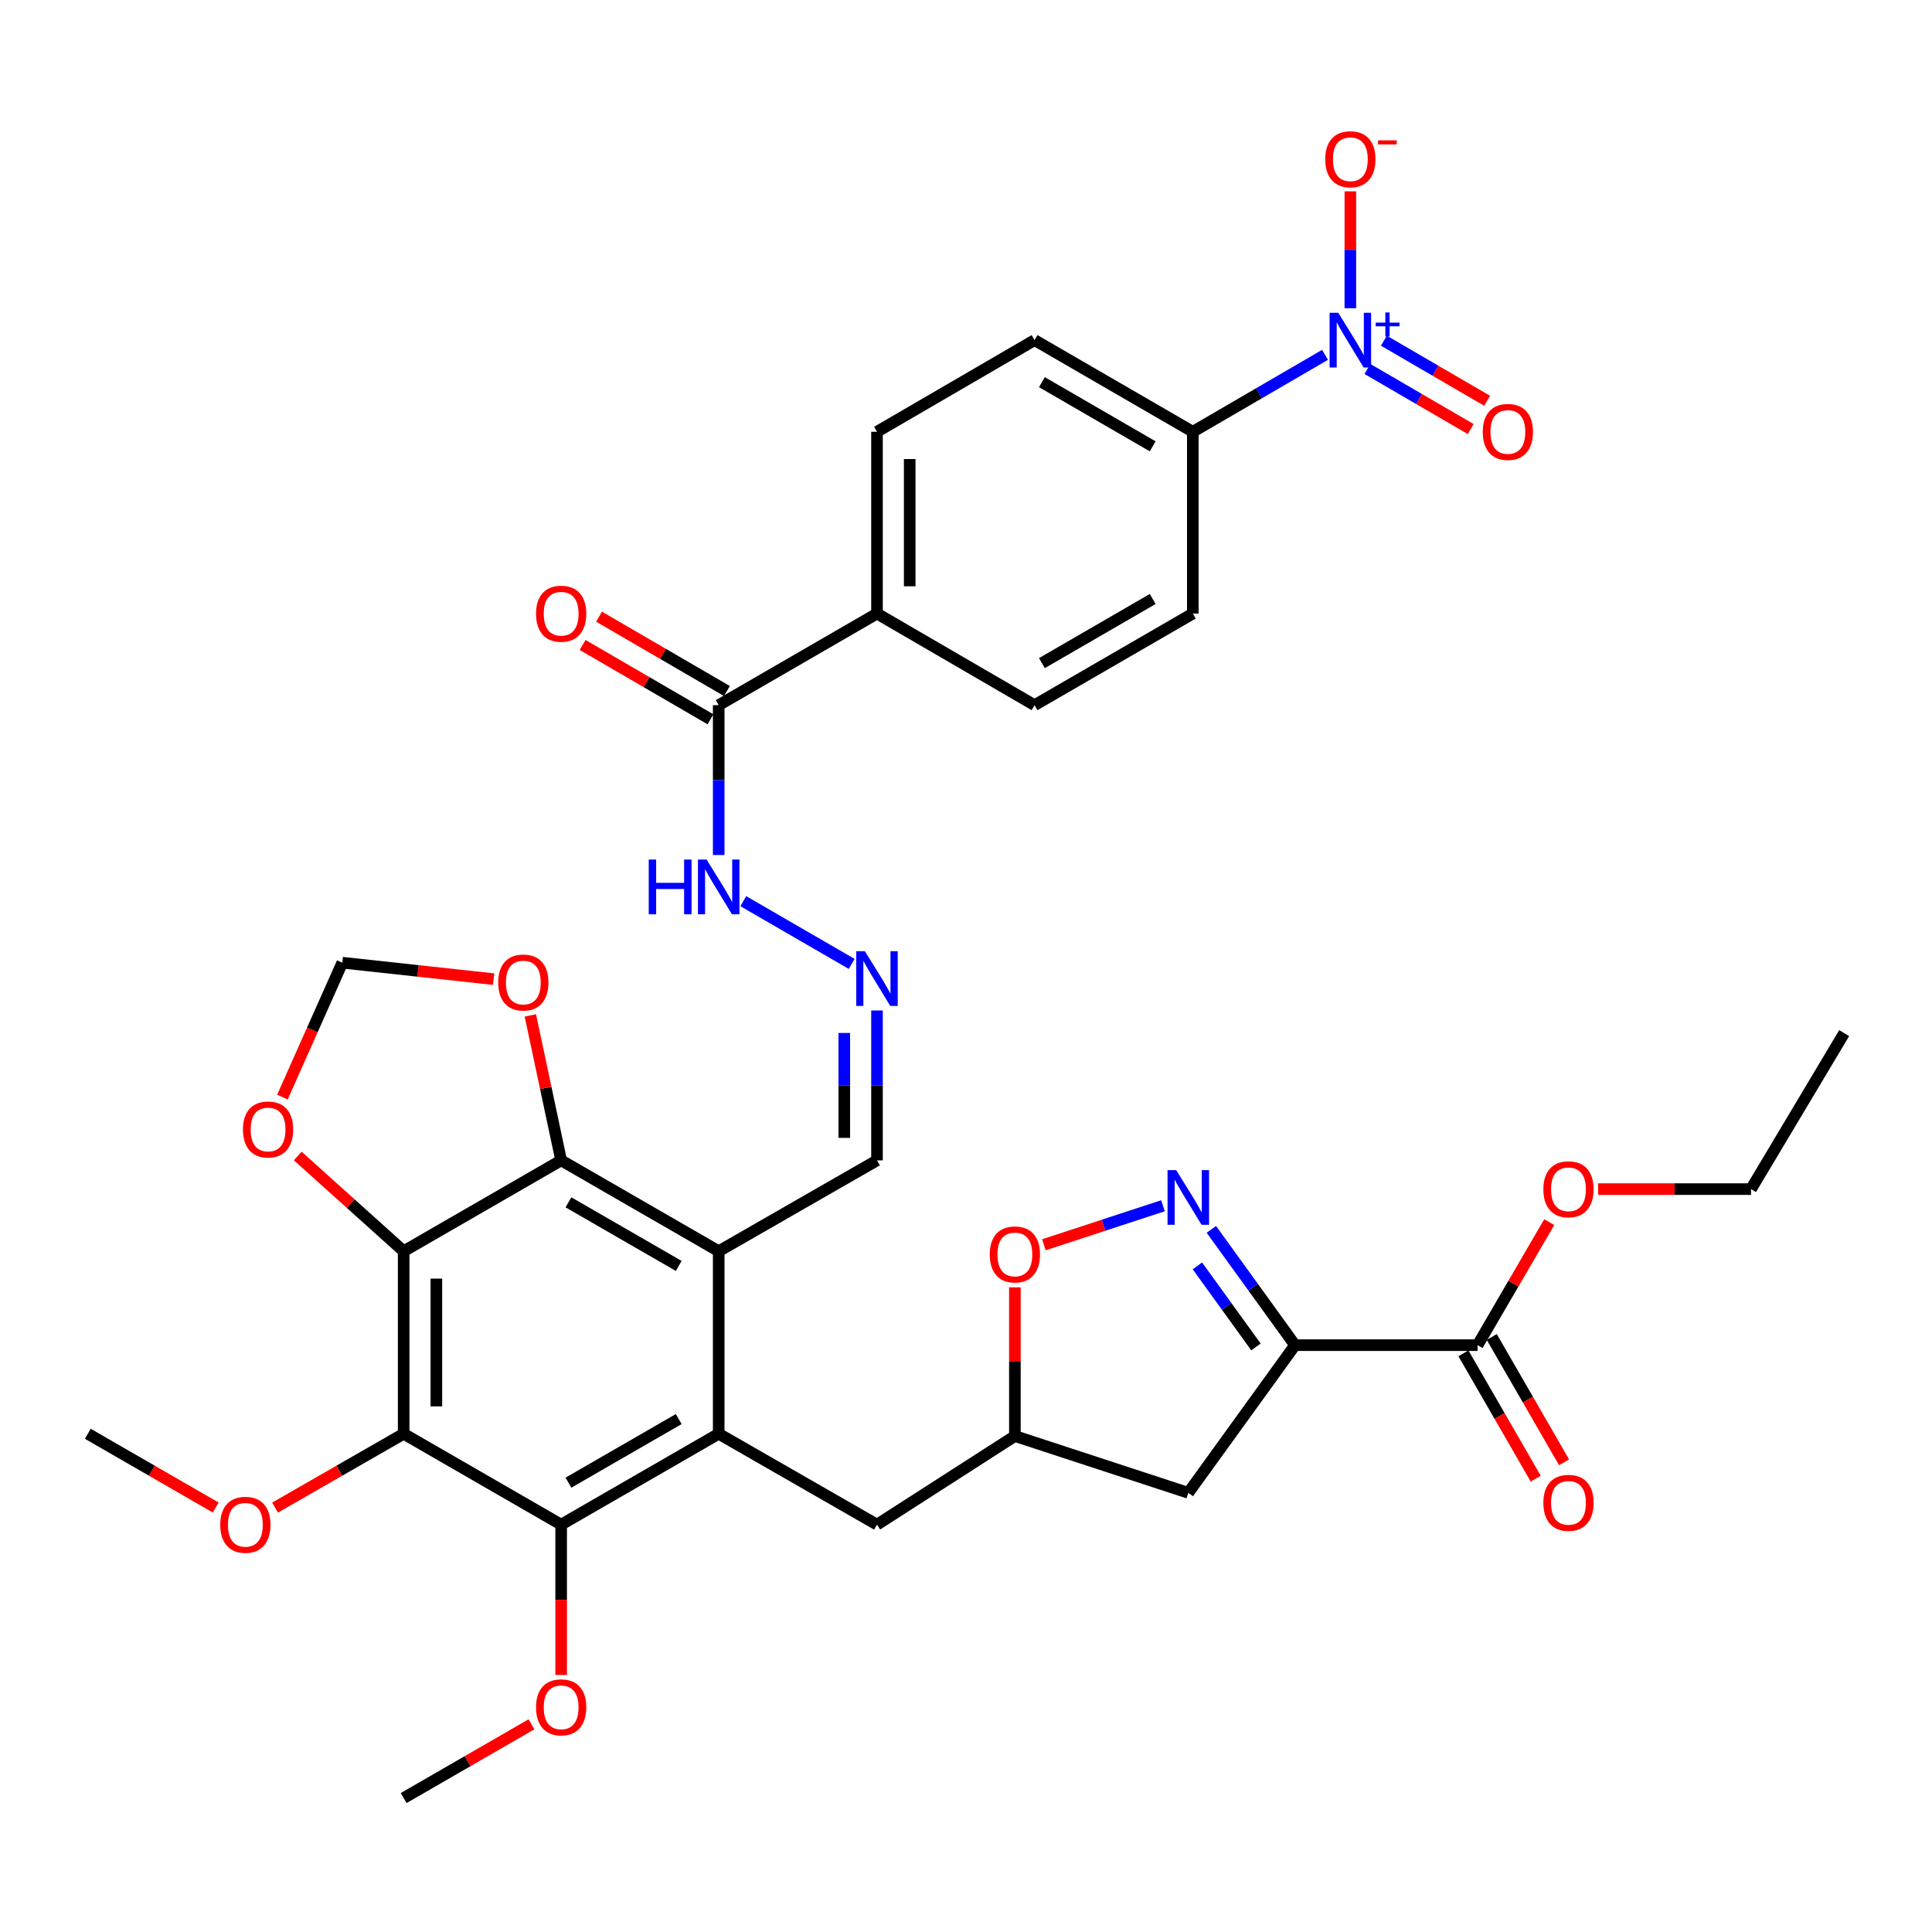 <?xml version='1.0' encoding='iso-8859-1'?>
<svg version='1.1' baseProfile='full'
              xmlns='http://www.w3.org/2000/svg'
                      xmlns:rdkit='http://www.rdkit.org/xml'
                      xmlns:xlink='http://www.w3.org/1999/xlink'
                  xml:space='preserve'
width='1000px' height='1000px' viewBox='0 0 1000 1000'>
<!-- END OF HEADER -->
<rect style='opacity:1.0;fill:#FFFFFF;stroke:none' width='1000' height='1000' x='0' y='0'> </rect>
<path class='bond-3' d='M 208.934,647.631 L 208.934,742.12' style='fill:none;fill-rule:evenodd;stroke:#000000;stroke-width:6px;stroke-linecap:butt;stroke-linejoin:miter;stroke-opacity:1' />
<path class='bond-3' d='M 225.864,661.804 L 225.864,727.947' style='fill:none;fill-rule:evenodd;stroke:#000000;stroke-width:6px;stroke-linecap:butt;stroke-linejoin:miter;stroke-opacity:1' />
<path class='bond-4' d='M 208.934,647.631 L 290.452,600.603' style='fill:none;fill-rule:evenodd;stroke:#000000;stroke-width:6px;stroke-linecap:butt;stroke-linejoin:miter;stroke-opacity:1' />
<path class='bond-12' d='M 208.934,647.631 L 181.521,622.988' style='fill:none;fill-rule:evenodd;stroke:#000000;stroke-width:6px;stroke-linecap:butt;stroke-linejoin:miter;stroke-opacity:1' />
<path class='bond-12' d='M 181.521,622.988 L 154.108,598.346' style='fill:none;fill-rule:evenodd;stroke:#FF0000;stroke-width:6px;stroke-linecap:butt;stroke-linejoin:miter;stroke-opacity:1' />
<path class='bond-0' d='M 371.999,742.12 L 290.452,789.148' style='fill:none;fill-rule:evenodd;stroke:#000000;stroke-width:6px;stroke-linecap:butt;stroke-linejoin:miter;stroke-opacity:1' />
<path class='bond-0' d='M 351.309,734.508 L 294.226,767.428' style='fill:none;fill-rule:evenodd;stroke:#000000;stroke-width:6px;stroke-linecap:butt;stroke-linejoin:miter;stroke-opacity:1' />
<path class='bond-16' d='M 371.999,742.12 L 453.931,789.148' style='fill:none;fill-rule:evenodd;stroke:#000000;stroke-width:6px;stroke-linecap:butt;stroke-linejoin:miter;stroke-opacity:1' />
<path class='bond-38' d='M 371.999,742.12 L 371.999,647.631' style='fill:none;fill-rule:evenodd;stroke:#000000;stroke-width:6px;stroke-linecap:butt;stroke-linejoin:miter;stroke-opacity:1' />
<path class='bond-1' d='M 670.308,696.249 L 615.059,772.688' style='fill:none;fill-rule:evenodd;stroke:#000000;stroke-width:6px;stroke-linecap:butt;stroke-linejoin:miter;stroke-opacity:1' />
<path class='bond-8' d='M 670.308,696.249 L 764.796,696.249' style='fill:none;fill-rule:evenodd;stroke:#000000;stroke-width:6px;stroke-linecap:butt;stroke-linejoin:miter;stroke-opacity:1' />
<path class='bond-39' d='M 670.308,696.249 L 648.652,666.283' style='fill:none;fill-rule:evenodd;stroke:#000000;stroke-width:6px;stroke-linecap:butt;stroke-linejoin:miter;stroke-opacity:1' />
<path class='bond-39' d='M 648.652,666.283 L 626.996,636.318' style='fill:none;fill-rule:evenodd;stroke:#0000FF;stroke-width:6px;stroke-linecap:butt;stroke-linejoin:miter;stroke-opacity:1' />
<path class='bond-39' d='M 650.089,697.176 L 634.93,676.2' style='fill:none;fill-rule:evenodd;stroke:#000000;stroke-width:6px;stroke-linecap:butt;stroke-linejoin:miter;stroke-opacity:1' />
<path class='bond-39' d='M 634.93,676.2 L 619.771,655.224' style='fill:none;fill-rule:evenodd;stroke:#0000FF;stroke-width:6px;stroke-linecap:butt;stroke-linejoin:miter;stroke-opacity:1' />
<path class='bond-2' d='M 371.999,647.631 L 290.452,600.603' style='fill:none;fill-rule:evenodd;stroke:#000000;stroke-width:6px;stroke-linecap:butt;stroke-linejoin:miter;stroke-opacity:1' />
<path class='bond-2' d='M 351.309,655.243 L 294.226,622.323' style='fill:none;fill-rule:evenodd;stroke:#000000;stroke-width:6px;stroke-linecap:butt;stroke-linejoin:miter;stroke-opacity:1' />
<path class='bond-21' d='M 371.999,647.631 L 453.931,600.603' style='fill:none;fill-rule:evenodd;stroke:#000000;stroke-width:6px;stroke-linecap:butt;stroke-linejoin:miter;stroke-opacity:1' />
<path class='bond-7' d='M 208.934,742.12 L 290.452,789.148' style='fill:none;fill-rule:evenodd;stroke:#000000;stroke-width:6px;stroke-linecap:butt;stroke-linejoin:miter;stroke-opacity:1' />
<path class='bond-30' d='M 208.934,742.12 L 175.648,761.225' style='fill:none;fill-rule:evenodd;stroke:#000000;stroke-width:6px;stroke-linecap:butt;stroke-linejoin:miter;stroke-opacity:1' />
<path class='bond-30' d='M 175.648,761.225 L 142.363,780.331' style='fill:none;fill-rule:evenodd;stroke:#FF0000;stroke-width:6px;stroke-linecap:butt;stroke-linejoin:miter;stroke-opacity:1' />
<path class='bond-14' d='M 290.452,600.603 L 282.48,563.092' style='fill:none;fill-rule:evenodd;stroke:#000000;stroke-width:6px;stroke-linecap:butt;stroke-linejoin:miter;stroke-opacity:1' />
<path class='bond-14' d='M 282.48,563.092 L 274.507,525.58' style='fill:none;fill-rule:evenodd;stroke:#FF0000;stroke-width:6px;stroke-linecap:butt;stroke-linejoin:miter;stroke-opacity:1' />
<path class='bond-5' d='M 685.84,183.664 L 651.62,203.574' style='fill:none;fill-rule:evenodd;stroke:#0000FF;stroke-width:6px;stroke-linecap:butt;stroke-linejoin:miter;stroke-opacity:1' />
<path class='bond-5' d='M 651.62,203.574 L 617.401,223.485' style='fill:none;fill-rule:evenodd;stroke:#000000;stroke-width:6px;stroke-linecap:butt;stroke-linejoin:miter;stroke-opacity:1' />
<path class='bond-17' d='M 698.938,159.54 L 698.938,129.287' style='fill:none;fill-rule:evenodd;stroke:#0000FF;stroke-width:6px;stroke-linecap:butt;stroke-linejoin:miter;stroke-opacity:1' />
<path class='bond-17' d='M 698.938,129.287 L 698.938,99.034' style='fill:none;fill-rule:evenodd;stroke:#FF0000;stroke-width:6px;stroke-linecap:butt;stroke-linejoin:miter;stroke-opacity:1' />
<path class='bond-19' d='M 707.779,190.981 L 734.504,206.533' style='fill:none;fill-rule:evenodd;stroke:#0000FF;stroke-width:6px;stroke-linecap:butt;stroke-linejoin:miter;stroke-opacity:1' />
<path class='bond-19' d='M 734.504,206.533 L 761.229,222.084' style='fill:none;fill-rule:evenodd;stroke:#FF0000;stroke-width:6px;stroke-linecap:butt;stroke-linejoin:miter;stroke-opacity:1' />
<path class='bond-19' d='M 716.294,176.348 L 743.019,191.9' style='fill:none;fill-rule:evenodd;stroke:#0000FF;stroke-width:6px;stroke-linecap:butt;stroke-linejoin:miter;stroke-opacity:1' />
<path class='bond-19' d='M 743.019,191.9 L 769.744,207.451' style='fill:none;fill-rule:evenodd;stroke:#FF0000;stroke-width:6px;stroke-linecap:butt;stroke-linejoin:miter;stroke-opacity:1' />
<path class='bond-6' d='M 601.958,624.093 L 571.138,634.192' style='fill:none;fill-rule:evenodd;stroke:#0000FF;stroke-width:6px;stroke-linecap:butt;stroke-linejoin:miter;stroke-opacity:1' />
<path class='bond-6' d='M 571.138,634.192 L 540.318,644.291' style='fill:none;fill-rule:evenodd;stroke:#FF0000;stroke-width:6px;stroke-linecap:butt;stroke-linejoin:miter;stroke-opacity:1' />
<path class='bond-31' d='M 290.452,789.148 L 290.452,828.047' style='fill:none;fill-rule:evenodd;stroke:#000000;stroke-width:6px;stroke-linecap:butt;stroke-linejoin:miter;stroke-opacity:1' />
<path class='bond-31' d='M 290.452,828.047 L 290.452,866.945' style='fill:none;fill-rule:evenodd;stroke:#FF0000;stroke-width:6px;stroke-linecap:butt;stroke-linejoin:miter;stroke-opacity:1' />
<path class='bond-24' d='M 757.464,700.479 L 776.178,732.911' style='fill:none;fill-rule:evenodd;stroke:#000000;stroke-width:6px;stroke-linecap:butt;stroke-linejoin:miter;stroke-opacity:1' />
<path class='bond-24' d='M 776.178,732.911 L 794.891,765.343' style='fill:none;fill-rule:evenodd;stroke:#FF0000;stroke-width:6px;stroke-linecap:butt;stroke-linejoin:miter;stroke-opacity:1' />
<path class='bond-24' d='M 772.129,692.018 L 790.842,724.45' style='fill:none;fill-rule:evenodd;stroke:#000000;stroke-width:6px;stroke-linecap:butt;stroke-linejoin:miter;stroke-opacity:1' />
<path class='bond-24' d='M 790.842,724.45 L 809.555,756.882' style='fill:none;fill-rule:evenodd;stroke:#FF0000;stroke-width:6px;stroke-linecap:butt;stroke-linejoin:miter;stroke-opacity:1' />
<path class='bond-32' d='M 764.796,696.249 L 783.34,664.414' style='fill:none;fill-rule:evenodd;stroke:#000000;stroke-width:6px;stroke-linecap:butt;stroke-linejoin:miter;stroke-opacity:1' />
<path class='bond-32' d='M 783.34,664.414 L 801.884,632.579' style='fill:none;fill-rule:evenodd;stroke:#FF0000;stroke-width:6px;stroke-linecap:butt;stroke-linejoin:miter;stroke-opacity:1' />
<path class='bond-9' d='M 525.301,666.323 L 525.301,704.805' style='fill:none;fill-rule:evenodd;stroke:#FF0000;stroke-width:6px;stroke-linecap:butt;stroke-linejoin:miter;stroke-opacity:1' />
<path class='bond-9' d='M 525.301,704.805 L 525.301,743.286' style='fill:none;fill-rule:evenodd;stroke:#000000;stroke-width:6px;stroke-linecap:butt;stroke-linejoin:miter;stroke-opacity:1' />
<path class='bond-10' d='M 615.059,772.688 L 525.301,743.286' style='fill:none;fill-rule:evenodd;stroke:#000000;stroke-width:6px;stroke-linecap:butt;stroke-linejoin:miter;stroke-opacity:1' />
<path class='bond-11' d='M 371.999,364.992 L 371.999,403.778' style='fill:none;fill-rule:evenodd;stroke:#000000;stroke-width:6px;stroke-linecap:butt;stroke-linejoin:miter;stroke-opacity:1' />
<path class='bond-11' d='M 371.999,403.778 L 371.999,442.564' style='fill:none;fill-rule:evenodd;stroke:#0000FF;stroke-width:6px;stroke-linecap:butt;stroke-linejoin:miter;stroke-opacity:1' />
<path class='bond-20' d='M 371.999,364.992 L 453.931,317.578' style='fill:none;fill-rule:evenodd;stroke:#000000;stroke-width:6px;stroke-linecap:butt;stroke-linejoin:miter;stroke-opacity:1' />
<path class='bond-25' d='M 376.254,357.674 L 343.16,338.432' style='fill:none;fill-rule:evenodd;stroke:#000000;stroke-width:6px;stroke-linecap:butt;stroke-linejoin:miter;stroke-opacity:1' />
<path class='bond-25' d='M 343.16,338.432 L 310.065,319.19' style='fill:none;fill-rule:evenodd;stroke:#FF0000;stroke-width:6px;stroke-linecap:butt;stroke-linejoin:miter;stroke-opacity:1' />
<path class='bond-25' d='M 367.744,372.31 L 334.65,353.068' style='fill:none;fill-rule:evenodd;stroke:#000000;stroke-width:6px;stroke-linecap:butt;stroke-linejoin:miter;stroke-opacity:1' />
<path class='bond-25' d='M 334.65,353.068 L 301.555,333.826' style='fill:none;fill-rule:evenodd;stroke:#FF0000;stroke-width:6px;stroke-linecap:butt;stroke-linejoin:miter;stroke-opacity:1' />
<path class='bond-22' d='M 146.18,567.858 L 161.675,533.073' style='fill:none;fill-rule:evenodd;stroke:#FF0000;stroke-width:6px;stroke-linecap:butt;stroke-linejoin:miter;stroke-opacity:1' />
<path class='bond-22' d='M 161.675,533.073 L 177.171,498.289' style='fill:none;fill-rule:evenodd;stroke:#000000;stroke-width:6px;stroke-linecap:butt;stroke-linejoin:miter;stroke-opacity:1' />
<path class='bond-13' d='M 617.401,223.485 L 535.487,176.043' style='fill:none;fill-rule:evenodd;stroke:#000000;stroke-width:6px;stroke-linecap:butt;stroke-linejoin:miter;stroke-opacity:1' />
<path class='bond-13' d='M 596.629,231.019 L 539.289,197.809' style='fill:none;fill-rule:evenodd;stroke:#000000;stroke-width:6px;stroke-linecap:butt;stroke-linejoin:miter;stroke-opacity:1' />
<path class='bond-40' d='M 617.401,223.485 L 617.401,317.578' style='fill:none;fill-rule:evenodd;stroke:#000000;stroke-width:6px;stroke-linecap:butt;stroke-linejoin:miter;stroke-opacity:1' />
<path class='bond-37' d='M 255.513,506.798 L 216.342,502.543' style='fill:none;fill-rule:evenodd;stroke:#FF0000;stroke-width:6px;stroke-linecap:butt;stroke-linejoin:miter;stroke-opacity:1' />
<path class='bond-37' d='M 216.342,502.543 L 177.171,498.289' style='fill:none;fill-rule:evenodd;stroke:#000000;stroke-width:6px;stroke-linecap:butt;stroke-linejoin:miter;stroke-opacity:1' />
<path class='bond-15' d='M 453.931,523.021 L 453.931,561.812' style='fill:none;fill-rule:evenodd;stroke:#0000FF;stroke-width:6px;stroke-linecap:butt;stroke-linejoin:miter;stroke-opacity:1' />
<path class='bond-15' d='M 453.931,561.812 L 453.931,600.603' style='fill:none;fill-rule:evenodd;stroke:#000000;stroke-width:6px;stroke-linecap:butt;stroke-linejoin:miter;stroke-opacity:1' />
<path class='bond-15' d='M 437.001,534.659 L 437.001,561.812' style='fill:none;fill-rule:evenodd;stroke:#0000FF;stroke-width:6px;stroke-linecap:butt;stroke-linejoin:miter;stroke-opacity:1' />
<path class='bond-15' d='M 437.001,561.812 L 437.001,588.966' style='fill:none;fill-rule:evenodd;stroke:#000000;stroke-width:6px;stroke-linecap:butt;stroke-linejoin:miter;stroke-opacity:1' />
<path class='bond-23' d='M 440.824,498.921 L 384.727,466.445' style='fill:none;fill-rule:evenodd;stroke:#0000FF;stroke-width:6px;stroke-linecap:butt;stroke-linejoin:miter;stroke-opacity:1' />
<path class='bond-18' d='M 453.931,789.148 L 525.301,743.286' style='fill:none;fill-rule:evenodd;stroke:#000000;stroke-width:6px;stroke-linecap:butt;stroke-linejoin:miter;stroke-opacity:1' />
<path class='bond-28' d='M 453.931,317.578 L 453.931,223.485' style='fill:none;fill-rule:evenodd;stroke:#000000;stroke-width:6px;stroke-linecap:butt;stroke-linejoin:miter;stroke-opacity:1' />
<path class='bond-28' d='M 470.861,303.464 L 470.861,237.599' style='fill:none;fill-rule:evenodd;stroke:#000000;stroke-width:6px;stroke-linecap:butt;stroke-linejoin:miter;stroke-opacity:1' />
<path class='bond-29' d='M 453.931,317.578 L 535.487,364.992' style='fill:none;fill-rule:evenodd;stroke:#000000;stroke-width:6px;stroke-linecap:butt;stroke-linejoin:miter;stroke-opacity:1' />
<path class='bond-26' d='M 535.487,176.043 L 453.931,223.485' style='fill:none;fill-rule:evenodd;stroke:#000000;stroke-width:6px;stroke-linecap:butt;stroke-linejoin:miter;stroke-opacity:1' />
<path class='bond-27' d='M 617.401,317.578 L 535.487,364.992' style='fill:none;fill-rule:evenodd;stroke:#000000;stroke-width:6px;stroke-linecap:butt;stroke-linejoin:miter;stroke-opacity:1' />
<path class='bond-27' d='M 596.633,310.038 L 539.293,343.228' style='fill:none;fill-rule:evenodd;stroke:#000000;stroke-width:6px;stroke-linecap:butt;stroke-linejoin:miter;stroke-opacity:1' />
<path class='bond-34' d='M 111.648,780.294 L 78.551,761.207' style='fill:none;fill-rule:evenodd;stroke:#FF0000;stroke-width:6px;stroke-linecap:butt;stroke-linejoin:miter;stroke-opacity:1' />
<path class='bond-34' d='M 78.551,761.207 L 45.455,742.12' style='fill:none;fill-rule:evenodd;stroke:#000000;stroke-width:6px;stroke-linecap:butt;stroke-linejoin:miter;stroke-opacity:1' />
<path class='bond-35' d='M 275.099,892.488 L 242.016,911.581' style='fill:none;fill-rule:evenodd;stroke:#FF0000;stroke-width:6px;stroke-linecap:butt;stroke-linejoin:miter;stroke-opacity:1' />
<path class='bond-35' d='M 242.016,911.581 L 208.934,930.674' style='fill:none;fill-rule:evenodd;stroke:#000000;stroke-width:6px;stroke-linecap:butt;stroke-linejoin:miter;stroke-opacity:1' />
<path class='bond-33' d='M 827.205,615.483 L 866.764,615.483' style='fill:none;fill-rule:evenodd;stroke:#FF0000;stroke-width:6px;stroke-linecap:butt;stroke-linejoin:miter;stroke-opacity:1' />
<path class='bond-33' d='M 866.764,615.483 L 906.323,615.483' style='fill:none;fill-rule:evenodd;stroke:#000000;stroke-width:6px;stroke-linecap:butt;stroke-linejoin:miter;stroke-opacity:1' />
<path class='bond-36' d='M 906.323,615.483 L 954.545,534.735' style='fill:none;fill-rule:evenodd;stroke:#000000;stroke-width:6px;stroke-linecap:butt;stroke-linejoin:miter;stroke-opacity:1' />
<path  class='atom-6' d='M 692.678 161.883
L 701.958 176.883
Q 702.878 178.363, 704.358 181.043
Q 705.838 183.723, 705.918 183.883
L 705.918 161.883
L 709.678 161.883
L 709.678 190.203
L 705.798 190.203
L 695.838 173.803
Q 694.678 171.883, 693.438 169.683
Q 692.238 167.483, 691.878 166.803
L 691.878 190.203
L 688.198 190.203
L 688.198 161.883
L 692.678 161.883
' fill='#0000FF'/>
<path  class='atom-6' d='M 712.054 166.987
L 717.044 166.987
L 717.044 161.734
L 719.261 161.734
L 719.261 166.987
L 724.383 166.987
L 724.383 168.888
L 719.261 168.888
L 719.261 174.168
L 717.044 174.168
L 717.044 168.888
L 712.054 168.888
L 712.054 166.987
' fill='#0000FF'/>
<path  class='atom-7' d='M 608.799 605.64
L 618.079 620.64
Q 618.999 622.12, 620.479 624.8
Q 621.959 627.48, 622.039 627.64
L 622.039 605.64
L 625.799 605.64
L 625.799 633.96
L 621.919 633.96
L 611.959 617.56
Q 610.799 615.64, 609.559 613.44
Q 608.359 611.24, 607.999 610.56
L 607.999 633.96
L 604.319 633.96
L 604.319 605.64
L 608.799 605.64
' fill='#0000FF'/>
<path  class='atom-10' d='M 512.301 649.291
Q 512.301 642.491, 515.661 638.691
Q 519.021 634.891, 525.301 634.891
Q 531.581 634.891, 534.941 638.691
Q 538.301 642.491, 538.301 649.291
Q 538.301 656.171, 534.901 660.091
Q 531.501 663.971, 525.301 663.971
Q 519.061 663.971, 515.661 660.091
Q 512.301 656.211, 512.301 649.291
M 525.301 660.771
Q 529.621 660.771, 531.941 657.891
Q 534.301 654.971, 534.301 649.291
Q 534.301 643.731, 531.941 640.931
Q 529.621 638.091, 525.301 638.091
Q 520.981 638.091, 518.621 640.891
Q 516.301 643.691, 516.301 649.291
Q 516.301 655.011, 518.621 657.891
Q 520.981 660.771, 525.301 660.771
' fill='#FF0000'/>
<path  class='atom-13' d='M 125.749 584.618
Q 125.749 577.818, 129.109 574.018
Q 132.469 570.218, 138.749 570.218
Q 145.029 570.218, 148.389 574.018
Q 151.749 577.818, 151.749 584.618
Q 151.749 591.498, 148.349 595.418
Q 144.949 599.298, 138.749 599.298
Q 132.509 599.298, 129.109 595.418
Q 125.749 591.538, 125.749 584.618
M 138.749 596.098
Q 143.069 596.098, 145.389 593.218
Q 147.749 590.298, 147.749 584.618
Q 147.749 579.058, 145.389 576.258
Q 143.069 573.418, 138.749 573.418
Q 134.429 573.418, 132.069 576.218
Q 129.749 579.018, 129.749 584.618
Q 129.749 590.338, 132.069 593.218
Q 134.429 596.098, 138.749 596.098
' fill='#FF0000'/>
<path  class='atom-15' d='M 257.87 508.545
Q 257.87 501.745, 261.23 497.945
Q 264.59 494.145, 270.87 494.145
Q 277.15 494.145, 280.51 497.945
Q 283.87 501.745, 283.87 508.545
Q 283.87 515.425, 280.47 519.345
Q 277.07 523.225, 270.87 523.225
Q 264.63 523.225, 261.23 519.345
Q 257.87 515.465, 257.87 508.545
M 270.87 520.025
Q 275.19 520.025, 277.51 517.145
Q 279.87 514.225, 279.87 508.545
Q 279.87 502.985, 277.51 500.185
Q 275.19 497.345, 270.87 497.345
Q 266.55 497.345, 264.19 500.145
Q 261.87 502.945, 261.87 508.545
Q 261.87 514.265, 264.19 517.145
Q 266.55 520.025, 270.87 520.025
' fill='#FF0000'/>
<path  class='atom-16' d='M 447.671 492.349
L 456.951 507.349
Q 457.871 508.829, 459.351 511.509
Q 460.831 514.189, 460.911 514.349
L 460.911 492.349
L 464.671 492.349
L 464.671 520.669
L 460.791 520.669
L 450.831 504.269
Q 449.671 502.349, 448.431 500.149
Q 447.231 497.949, 446.871 497.269
L 446.871 520.669
L 443.191 520.669
L 443.191 492.349
L 447.671 492.349
' fill='#0000FF'/>
<path  class='atom-18' d='M 685.938 82.424
Q 685.938 75.624, 689.298 71.824
Q 692.658 68.024, 698.938 68.024
Q 705.218 68.024, 708.578 71.824
Q 711.938 75.624, 711.938 82.424
Q 711.938 89.304, 708.538 93.224
Q 705.138 97.104, 698.938 97.104
Q 692.698 97.104, 689.298 93.224
Q 685.938 89.344, 685.938 82.424
M 698.938 93.904
Q 703.258 93.904, 705.578 91.024
Q 707.938 88.104, 707.938 82.424
Q 707.938 76.864, 705.578 74.064
Q 703.258 71.224, 698.938 71.224
Q 694.618 71.224, 692.258 74.024
Q 689.938 76.824, 689.938 82.424
Q 689.938 88.144, 692.258 91.024
Q 694.618 93.904, 698.938 93.904
' fill='#FF0000'/>
<path  class='atom-18' d='M 713.258 72.646
L 722.947 72.646
L 722.947 74.758
L 713.258 74.758
L 713.258 72.646
' fill='#FF0000'/>
<path  class='atom-20' d='M 767.466 223.565
Q 767.466 216.765, 770.826 212.965
Q 774.186 209.165, 780.466 209.165
Q 786.746 209.165, 790.106 212.965
Q 793.466 216.765, 793.466 223.565
Q 793.466 230.445, 790.066 234.365
Q 786.666 238.245, 780.466 238.245
Q 774.226 238.245, 770.826 234.365
Q 767.466 230.485, 767.466 223.565
M 780.466 235.045
Q 784.786 235.045, 787.106 232.165
Q 789.466 229.245, 789.466 223.565
Q 789.466 218.005, 787.106 215.205
Q 784.786 212.365, 780.466 212.365
Q 776.146 212.365, 773.786 215.165
Q 771.466 217.965, 771.466 223.565
Q 771.466 229.285, 773.786 232.165
Q 776.146 235.045, 780.466 235.045
' fill='#FF0000'/>
<path  class='atom-24' d='M 335.779 444.917
L 339.619 444.917
L 339.619 456.957
L 354.099 456.957
L 354.099 444.917
L 357.939 444.917
L 357.939 473.237
L 354.099 473.237
L 354.099 460.157
L 339.619 460.157
L 339.619 473.237
L 335.779 473.237
L 335.779 444.917
' fill='#0000FF'/>
<path  class='atom-24' d='M 365.739 444.917
L 375.019 459.917
Q 375.939 461.397, 377.419 464.077
Q 378.899 466.757, 378.979 466.917
L 378.979 444.917
L 382.739 444.917
L 382.739 473.237
L 378.859 473.237
L 368.899 456.837
Q 367.739 454.917, 366.499 452.717
Q 365.299 450.517, 364.939 449.837
L 364.939 473.237
L 361.259 473.237
L 361.259 444.917
L 365.739 444.917
' fill='#0000FF'/>
<path  class='atom-25' d='M 798.843 777.866
Q 798.843 771.066, 802.203 767.266
Q 805.563 763.466, 811.843 763.466
Q 818.123 763.466, 821.483 767.266
Q 824.843 771.066, 824.843 777.866
Q 824.843 784.746, 821.443 788.666
Q 818.043 792.546, 811.843 792.546
Q 805.603 792.546, 802.203 788.666
Q 798.843 784.786, 798.843 777.866
M 811.843 789.346
Q 816.163 789.346, 818.483 786.466
Q 820.843 783.546, 820.843 777.866
Q 820.843 772.306, 818.483 769.506
Q 816.163 766.666, 811.843 766.666
Q 807.523 766.666, 805.163 769.466
Q 802.843 772.266, 802.843 777.866
Q 802.843 783.586, 805.163 786.466
Q 807.523 789.346, 811.843 789.346
' fill='#FF0000'/>
<path  class='atom-26' d='M 277.452 317.658
Q 277.452 310.858, 280.812 307.058
Q 284.172 303.258, 290.452 303.258
Q 296.732 303.258, 300.092 307.058
Q 303.452 310.858, 303.452 317.658
Q 303.452 324.538, 300.052 328.458
Q 296.652 332.338, 290.452 332.338
Q 284.212 332.338, 280.812 328.458
Q 277.452 324.578, 277.452 317.658
M 290.452 329.138
Q 294.772 329.138, 297.092 326.258
Q 299.452 323.338, 299.452 317.658
Q 299.452 312.098, 297.092 309.298
Q 294.772 306.458, 290.452 306.458
Q 286.132 306.458, 283.772 309.258
Q 281.452 312.058, 281.452 317.658
Q 281.452 323.378, 283.772 326.258
Q 286.132 329.138, 290.452 329.138
' fill='#FF0000'/>
<path  class='atom-31' d='M 114.001 789.228
Q 114.001 782.428, 117.361 778.628
Q 120.721 774.828, 127.001 774.828
Q 133.281 774.828, 136.641 778.628
Q 140.001 782.428, 140.001 789.228
Q 140.001 796.108, 136.601 800.028
Q 133.201 803.908, 127.001 803.908
Q 120.761 803.908, 117.361 800.028
Q 114.001 796.148, 114.001 789.228
M 127.001 800.708
Q 131.321 800.708, 133.641 797.828
Q 136.001 794.908, 136.001 789.228
Q 136.001 783.668, 133.641 780.868
Q 131.321 778.028, 127.001 778.028
Q 122.681 778.028, 120.321 780.828
Q 118.001 783.628, 118.001 789.228
Q 118.001 794.948, 120.321 797.828
Q 122.681 800.708, 127.001 800.708
' fill='#FF0000'/>
<path  class='atom-32' d='M 277.452 883.707
Q 277.452 876.907, 280.812 873.107
Q 284.172 869.307, 290.452 869.307
Q 296.732 869.307, 300.092 873.107
Q 303.452 876.907, 303.452 883.707
Q 303.452 890.587, 300.052 894.507
Q 296.652 898.387, 290.452 898.387
Q 284.212 898.387, 280.812 894.507
Q 277.452 890.627, 277.452 883.707
M 290.452 895.187
Q 294.772 895.187, 297.092 892.307
Q 299.452 889.387, 299.452 883.707
Q 299.452 878.147, 297.092 875.347
Q 294.772 872.507, 290.452 872.507
Q 286.132 872.507, 283.772 875.307
Q 281.452 878.107, 281.452 883.707
Q 281.452 889.427, 283.772 892.307
Q 286.132 895.187, 290.452 895.187
' fill='#FF0000'/>
<path  class='atom-33' d='M 798.843 615.563
Q 798.843 608.763, 802.203 604.963
Q 805.563 601.163, 811.843 601.163
Q 818.123 601.163, 821.483 604.963
Q 824.843 608.763, 824.843 615.563
Q 824.843 622.443, 821.443 626.363
Q 818.043 630.243, 811.843 630.243
Q 805.603 630.243, 802.203 626.363
Q 798.843 622.483, 798.843 615.563
M 811.843 627.043
Q 816.163 627.043, 818.483 624.163
Q 820.843 621.243, 820.843 615.563
Q 820.843 610.003, 818.483 607.203
Q 816.163 604.363, 811.843 604.363
Q 807.523 604.363, 805.163 607.163
Q 802.843 609.963, 802.843 615.563
Q 802.843 621.283, 805.163 624.163
Q 807.523 627.043, 811.843 627.043
' fill='#FF0000'/>
</svg>
